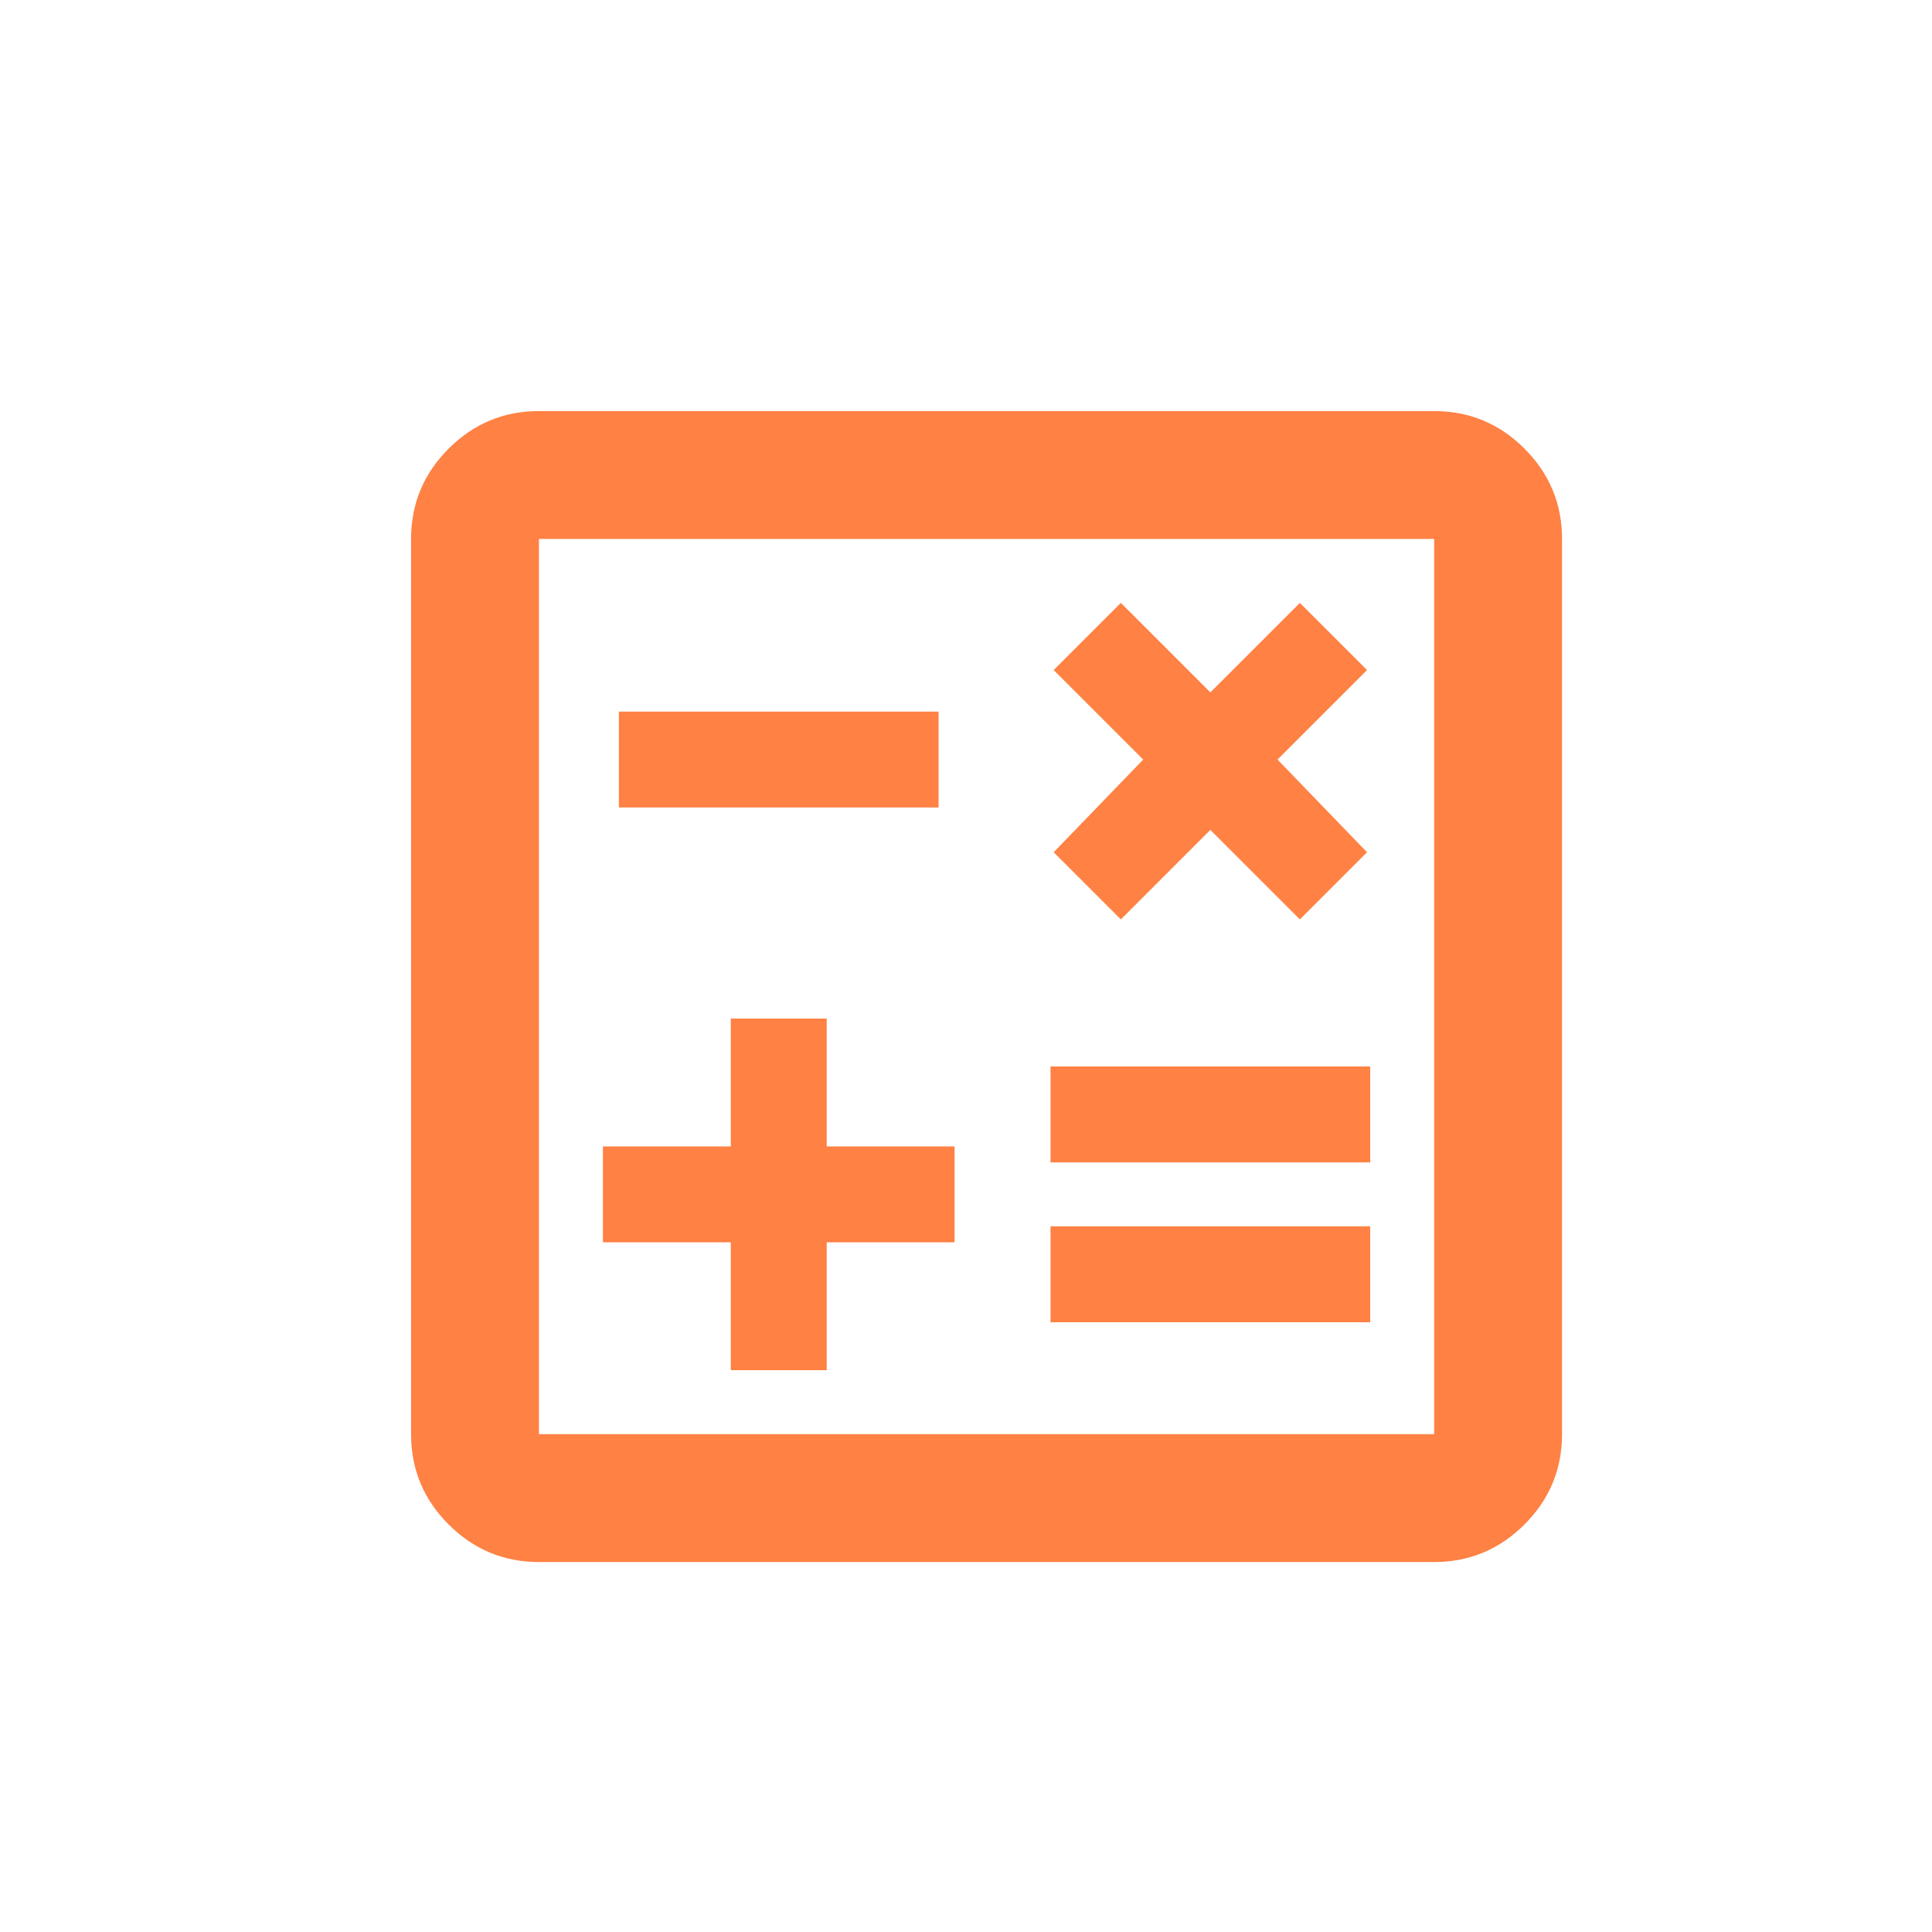 <?xml version="1.0" encoding="UTF-8"?>
<svg width="47px" height="47px" viewBox="0 0 47 47" version="1.1" xmlns="http://www.w3.org/2000/svg" xmlns:xlink="http://www.w3.org/1999/xlink">
    <title>Artboard Copy 3</title>
    <g id="Artboard-Copy-3" stroke="none" stroke-width="1" fill="none" fill-rule="evenodd">
        <path d="M17.778,33.333 L20.111,33.333 L20.111,30.222 L23.222,30.222 L23.222,27.889 L20.111,27.889 L20.111,24.778 L17.778,24.778 L17.778,27.889 L14.667,27.889 L14.667,30.222 L17.778,30.222 L17.778,33.333 Z M25.556,32.167 L33.333,32.167 L33.333,29.833 L25.556,29.833 L25.556,32.167 Z M25.556,28.278 L33.333,28.278 L33.333,25.944 L25.556,25.944 L25.556,28.278 Z M27.267,22.367 L29.444,20.189 L31.622,22.367 L33.256,20.733 L31.078,18.478 L33.256,16.3 L31.622,14.667 L29.444,16.844 L27.267,14.667 L25.633,16.3 L27.811,18.478 L25.633,20.733 L27.267,22.367 Z M15.056,19.644 L22.833,19.644 L22.833,17.311 L15.056,17.311 L15.056,19.644 Z M13.111,38 C12.256,38 11.523,37.695 10.914,37.086 C10.305,36.477 10,35.744 10,34.889 L10,13.111 C10,12.256 10.305,11.523 10.914,10.914 C11.523,10.305 12.256,10 13.111,10 L34.889,10 C35.744,10 36.477,10.305 37.086,10.914 C37.695,11.523 38,12.256 38,13.111 L38,34.889 C38,35.744 37.695,36.477 37.086,37.086 C36.477,37.695 35.744,38 34.889,38 L13.111,38 Z M13.111,34.889 L34.889,34.889 L34.889,13.111 L13.111,13.111 L13.111,34.889 Z M13.169,13.111 L13.169,34.889 L13.169,13.111 Z" id="Shape" fill="#FF8144" fill-rule="nonzero"></path>
    </g>
</svg>
